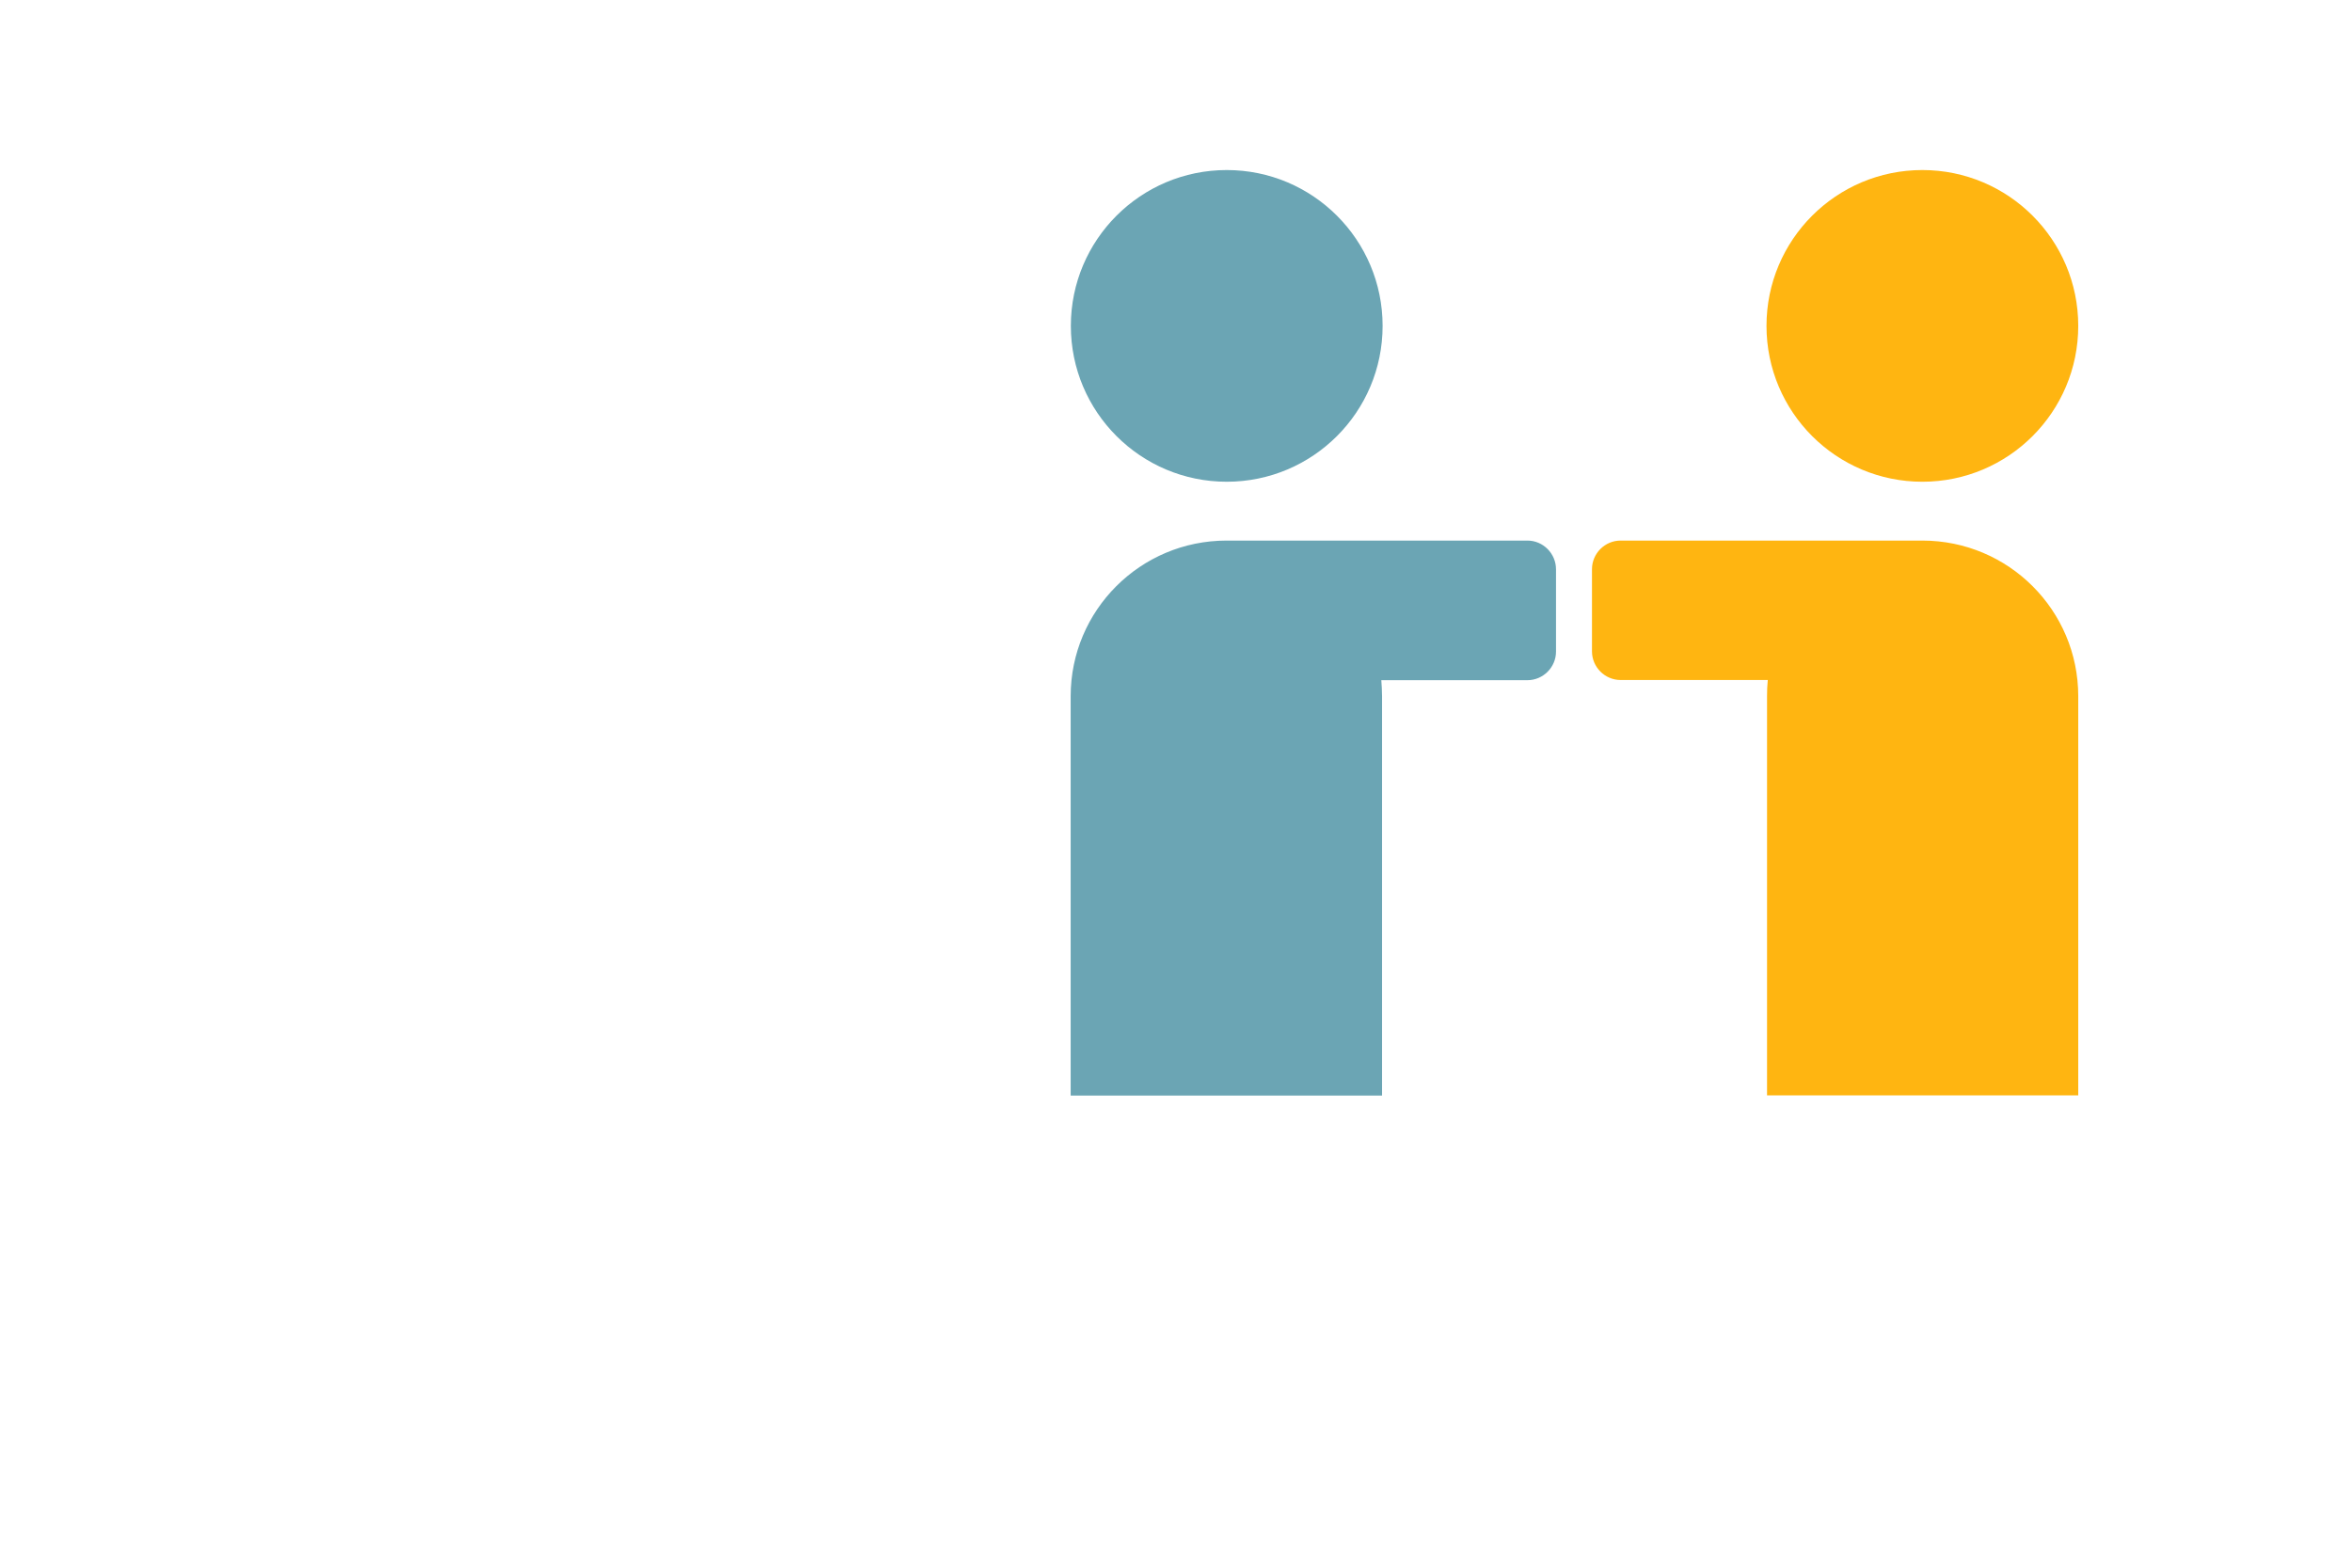 <?xml version="1.0" encoding="utf-8"?>
<!-- Generator: Adobe Illustrator 27.2.0, SVG Export Plug-In . SVG Version: 6.00 Build 0)  -->
<svg version="1.1" id="Layer_1" xmlns="http://www.w3.org/2000/svg" xmlns:xlink="http://www.w3.org/1999/xlink" x="0px" y="0px"
	 viewBox="0 0 1275 850" style="enable-background:new 0 0 1275 850;" xml:space="preserve">
<style type="text/css">
	.st0{fill:#6BA5B4;}
	.st1{fill:#FFB511;}
</style>
<g>
	<circle class="st0" cx="665" cy="176.7" r="84.5"/>
	<path class="st0" d="M828,293.1H667c-0.2,0-0.5,0-0.7,0c-0.5,0-1,0-1.4,0c-46.7,0-84.5,37.8-84.5,84.4V594h168.8V377.5
		c0-2.9-0.2-5.9-0.4-8.7H828c8.5,0,15.5-7,15.5-15.5v-44.6C843.5,300.1,836.5,293.1,828,293.1z"/>
	<circle class="st1" cx="1042.1" cy="176.7" r="84.5"/>
	<path class="st1" d="M1042.1,293.1L1042.1,293.1H878.5c-8.5,0-15.5,7-15.5,15.5v44.6c0,8.5,7,15.5,15.5,15.5h79.8
		c-0.3,2.9-0.4,5.8-0.4,8.7v216.5h168.7V377.5C1126.6,330.9,1088.8,293.1,1042.1,293.1z"/>
</g>
</svg>

